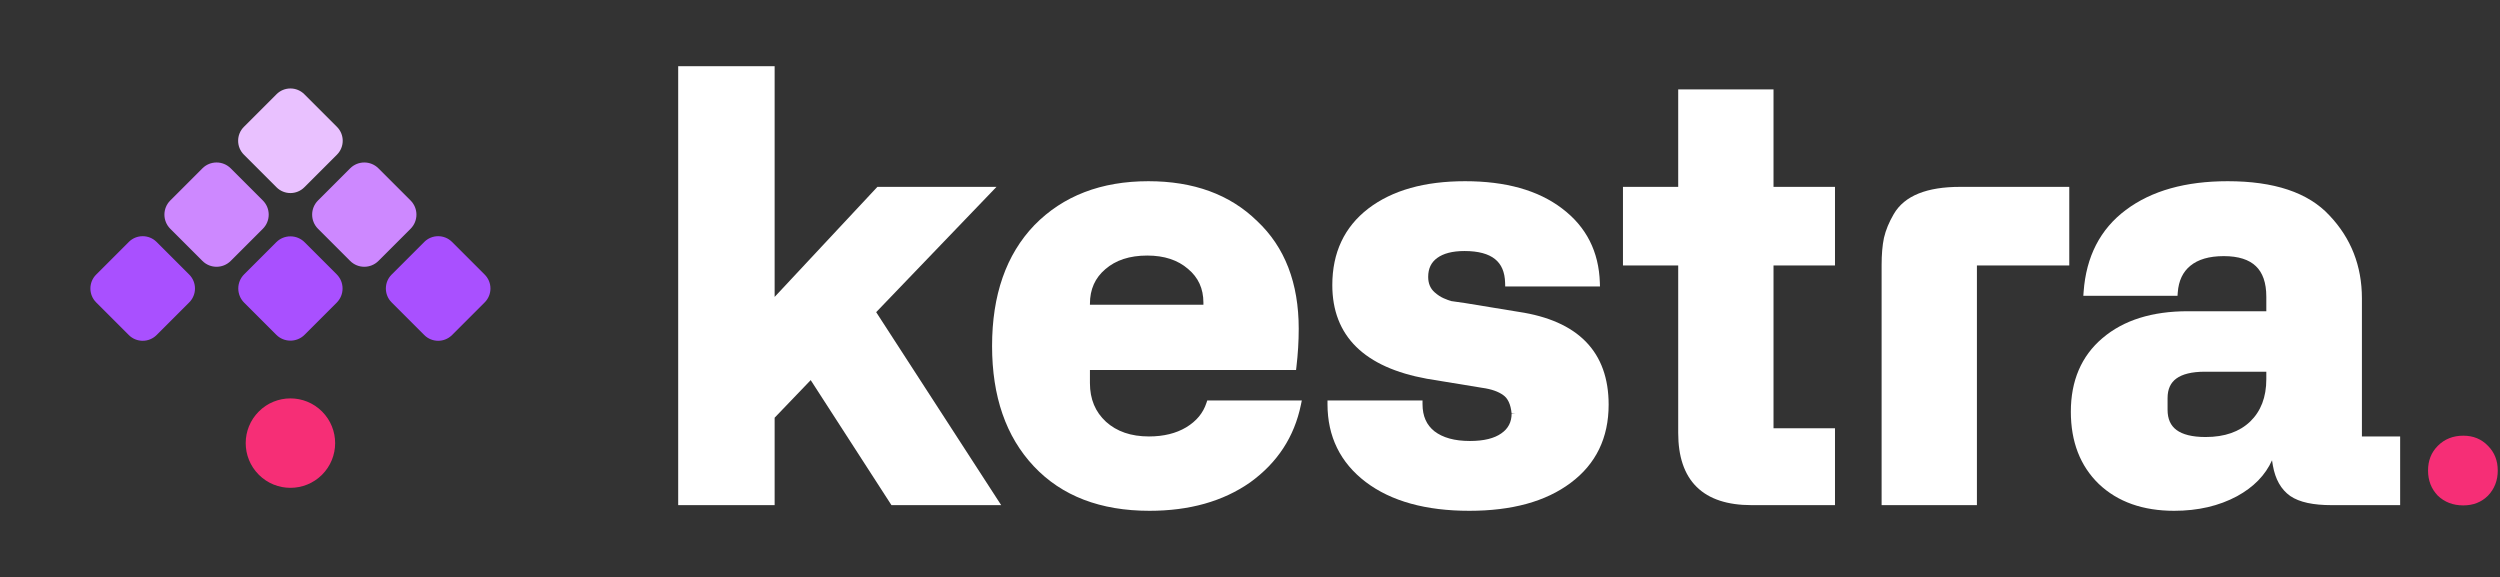 
<svg width="1044" height="241" viewBox="0 0 1044 241" fill="none" xmlns="http://www.w3.org/2000/svg">
    <rect x="0" y="0" width="1044" height="241" fill="#333333" stroke="none"/>
    <path d="M323.487 27.642H283.212V210.944H323.487V174.435L338.55 158.736L372.269 210.944H418.091L365.891 130.359L416.133 78.038H366.402L323.487 123.994V27.642Z" fill="white"/>
    <path d="M740.62 37.342H700.819V78.038H677.75V110.86H700.819V180.81C700.819 190.591 703.306 198.202 708.544 203.354C713.777 208.502 721.499 210.944 731.426 210.944H766.292V178.831H740.62V110.86H766.292V78.038H740.62V37.342Z" fill="white"/>
    <path fill-rule="evenodd" clip-rule="evenodd" d="M479.561 75.672C459.903 75.672 443.994 81.743 431.993 93.987L431.983 93.998C420.133 106.335 414.291 123.23 414.291 144.491C414.291 165.516 420.054 182.324 431.736 194.736C443.436 207.168 459.603 213.31 480.034 213.31C496.679 213.31 510.721 209.385 522.066 201.444L522.075 201.438L522.084 201.432C533.422 193.251 540.502 182.439 543.262 169.046L543.634 167.238H504.142L503.802 168.274C502.429 172.466 499.649 175.858 495.35 178.454C491.134 180.968 485.973 182.262 479.797 182.262C472.284 182.262 466.361 180.184 461.881 176.147C457.413 172.043 455.157 166.703 455.157 159.988V154.513H541.233L541.389 153.184C542.027 147.766 542.346 142.463 542.346 137.274C542.346 118.267 536.601 103.207 524.964 92.297C513.588 81.171 498.398 75.672 479.561 75.672ZM461.617 112.386C465.934 108.654 471.707 106.719 479.088 106.719C486.226 106.719 491.844 108.612 496.087 112.269L496.097 112.278L496.108 112.287C500.4 115.852 502.544 120.507 502.544 126.391V127.252H455.157V126.864C455.157 120.808 457.312 116.034 461.605 112.396L461.617 112.386Z" fill="white"/>
    <path fill-rule="evenodd" clip-rule="evenodd" d="M611.822 75.672C594.969 75.672 581.44 79.426 571.396 87.102L571.391 87.105C561.367 94.829 556.372 105.539 556.372 119.056C556.372 129.61 559.676 138.259 566.374 144.853C573.034 151.41 582.911 155.799 595.818 158.156L595.831 158.159L618.933 161.95L618.953 161.953C622.83 162.485 625.72 163.531 627.739 164.993L627.749 165L627.758 165.007C629.605 166.3 630.875 168.723 631.257 172.716C631.239 176.299 629.816 179.004 626.938 180.991L626.924 181.001C624.047 183.035 619.751 184.155 613.834 184.155C607.335 184.155 602.459 182.74 599.025 180.096C595.742 177.509 594.044 173.8 594.044 168.743V167.238H554.361V168.743C554.361 182.296 559.7 193.192 570.333 201.29L570.338 201.293C581.014 209.362 595.489 213.31 613.597 213.31C631.307 213.31 645.466 209.481 655.905 201.652C666.483 193.778 671.769 182.829 671.769 168.979C671.769 158.072 668.647 149.253 662.262 142.701C655.903 136.177 646.474 132.072 634.179 130.228L634.168 130.226L611.811 126.559L611.793 126.556C609.018 126.171 607.119 125.9 606.089 125.742C605.269 125.531 604.196 125.14 602.851 124.542C601.591 123.982 600.339 123.166 599.097 122.07C597.327 120.495 596.41 118.4 596.41 115.625C596.41 112.111 597.679 109.549 600.169 107.731C602.736 105.859 606.479 104.827 611.586 104.827C617.45 104.827 621.609 106.03 624.309 108.193C626.953 110.312 628.426 113.539 628.537 118.146L628.572 119.614H668.149L668.1 118.062C667.692 105.085 662.439 94.718 652.364 87.099C642.32 79.424 628.751 75.672 611.822 75.672ZM655.003 200.448L655.905 201.652L655.901 201.655L655.003 200.448ZM598.099 181.283L599.018 180.091L599.025 180.096L599.03 180.1L598.099 181.283ZM632.762 172.647L631.263 172.785L631.257 172.716L631.257 172.647H632.762Z" fill="white"/>
    <path fill-rule="evenodd" clip-rule="evenodd" d="M930.292 75.672C912.724 75.672 898.493 79.625 887.748 87.684C877.024 95.707 871.165 107.173 870.113 121.906L869.998 123.518H909.329L909.433 122.125C909.803 117.171 911.589 113.524 914.682 110.993L914.685 110.991C917.876 108.367 922.461 106.956 928.635 106.956C934.847 106.956 939.227 108.443 942.057 111.152C944.875 113.849 946.414 118.004 946.414 123.906V129.973H913.611C898.773 129.973 886.836 133.665 877.973 141.216C869.151 148.718 864.785 159.021 864.785 171.937C864.785 184.417 868.648 194.534 876.482 202.12L876.494 202.131C884.403 209.629 894.938 213.31 907.932 213.31C917.841 213.31 926.611 211.294 934.198 207.215L934.209 207.209C941.114 203.423 946.016 198.432 948.797 192.219L949.154 194.419L949.158 194.439C950.153 200.078 952.518 204.386 956.398 207.12L956.407 207.126L956.417 207.133C960.264 209.756 966.077 210.944 973.59 210.944H1002.3V182.262H986.334V124.616C986.334 111.078 981.821 99.507 972.796 89.99C963.873 80.329 949.575 75.672 930.292 75.672ZM905.178 166.258C905.178 162.46 906.452 159.821 908.85 158.068C911.336 156.251 915.248 155.223 920.827 155.223H946.414V158.332C946.414 165.888 944.123 171.738 939.66 176.057C935.194 180.3 929.056 182.499 921.064 182.499C915.409 182.499 911.442 181.443 908.918 179.571C906.478 177.762 905.178 175.033 905.178 171.109V166.258Z" fill="white"/>
    <path d="M818.496 78.038C804.834 78.038 795.324 81.628 790.812 89.437C788.858 92.776 787.494 96.07 786.744 99.316L786.741 99.33L786.738 99.344C786.079 102.477 785.76 106.295 785.76 110.775V210.944H825.561V110.86H864.128V78.038H818.496Z" fill="white"/>
    <path d="M1028.68 211.054C1024.39 211.054 1020.83 209.693 1018.01 206.971C1015.3 204.131 1013.95 200.639 1013.95 196.497C1013.95 192.355 1015.3 188.923 1018.01 186.201C1020.83 183.361 1024.39 181.941 1028.68 181.941C1032.85 181.941 1036.29 183.361 1039 186.201C1041.71 188.923 1043.06 192.355 1043.06 196.497C1043.06 200.639 1041.71 204.131 1039 206.971C1036.29 209.693 1032.85 211.054 1028.68 211.054Z" fill="#F62E76"/>
    <path d="M115.37 101.148C118.635 97.884 123.927 97.884 127.191 101.148L140.609 114.566C143.873 117.83 143.873 123.122 140.609 126.386L127.191 139.804C123.927 143.068 118.635 143.068 115.37 139.804L101.953 126.387C98.689 123.122 98.689 117.83 101.953 114.566L115.37 101.148Z" fill="#A950FF"/>
    <path d="M177.17 101.041C180.376 97.835 185.574 97.835 188.78 101.041L202.409 114.67C205.615 117.876 205.615 123.074 202.409 126.28L188.78 139.909C185.574 143.115 180.376 143.115 177.17 139.909L163.541 126.28C160.335 123.074 160.335 117.876 163.541 114.67C166.747 111.465 177.17 101.041 177.17 101.041Z" fill="#A950FF"/>
    <path d="M115.476 39.349C118.682 36.143 123.88 36.143 127.085 39.349L140.715 52.978C143.92 56.184 143.92 61.381 140.715 64.587L127.085 78.216C123.88 81.422 118.682 81.422 115.476 78.216L101.847 64.587C98.641 61.381 98.641 56.184 101.847 52.978L115.476 39.349Z" fill="#E9C1FF"/>
    <path d="M109.765 83.719C113.029 86.984 113.029 92.276 109.765 95.54L96.347 108.958C93.083 112.222 87.791 112.222 84.526 108.958L71.109 95.54C67.844 92.276 67.844 86.984 71.109 83.719L84.526 70.302C87.791 67.037 93.083 67.037 96.347 70.302L109.765 83.719Z" fill="#CD88FF"/>
    <path d="M79.022 114.67C82.228 117.876 82.228 123.074 79.022 126.28L65.393 139.909C62.187 143.115 56.99 143.115 53.784 139.909L40.155 126.28C36.949 123.074 36.949 117.876 40.155 114.67L53.784 101.041C56.99 97.835 62.187 97.835 65.393 101.041L79.022 114.67Z" fill="#A950FF"/>
    <path d="M171.457 83.719C174.721 86.984 174.721 92.276 171.457 95.54L158.039 108.958C154.775 112.222 149.482 112.222 146.218 108.958L132.8 95.54C129.536 92.276 129.536 86.984 132.8 83.719L146.218 70.302C149.482 67.037 154.775 67.037 158.039 70.302L171.457 83.719Z" fill="#CD88FF"/>
    <path d="M134.486 171.841C141.778 179.133 141.778 190.956 134.486 198.249C127.193 205.541 115.37 205.541 108.078 198.249C100.785 190.956 100.785 179.133 108.078 171.841C115.37 164.548 127.193 164.548 134.486 171.841Z" fill="#F62E76"/>
</svg>
